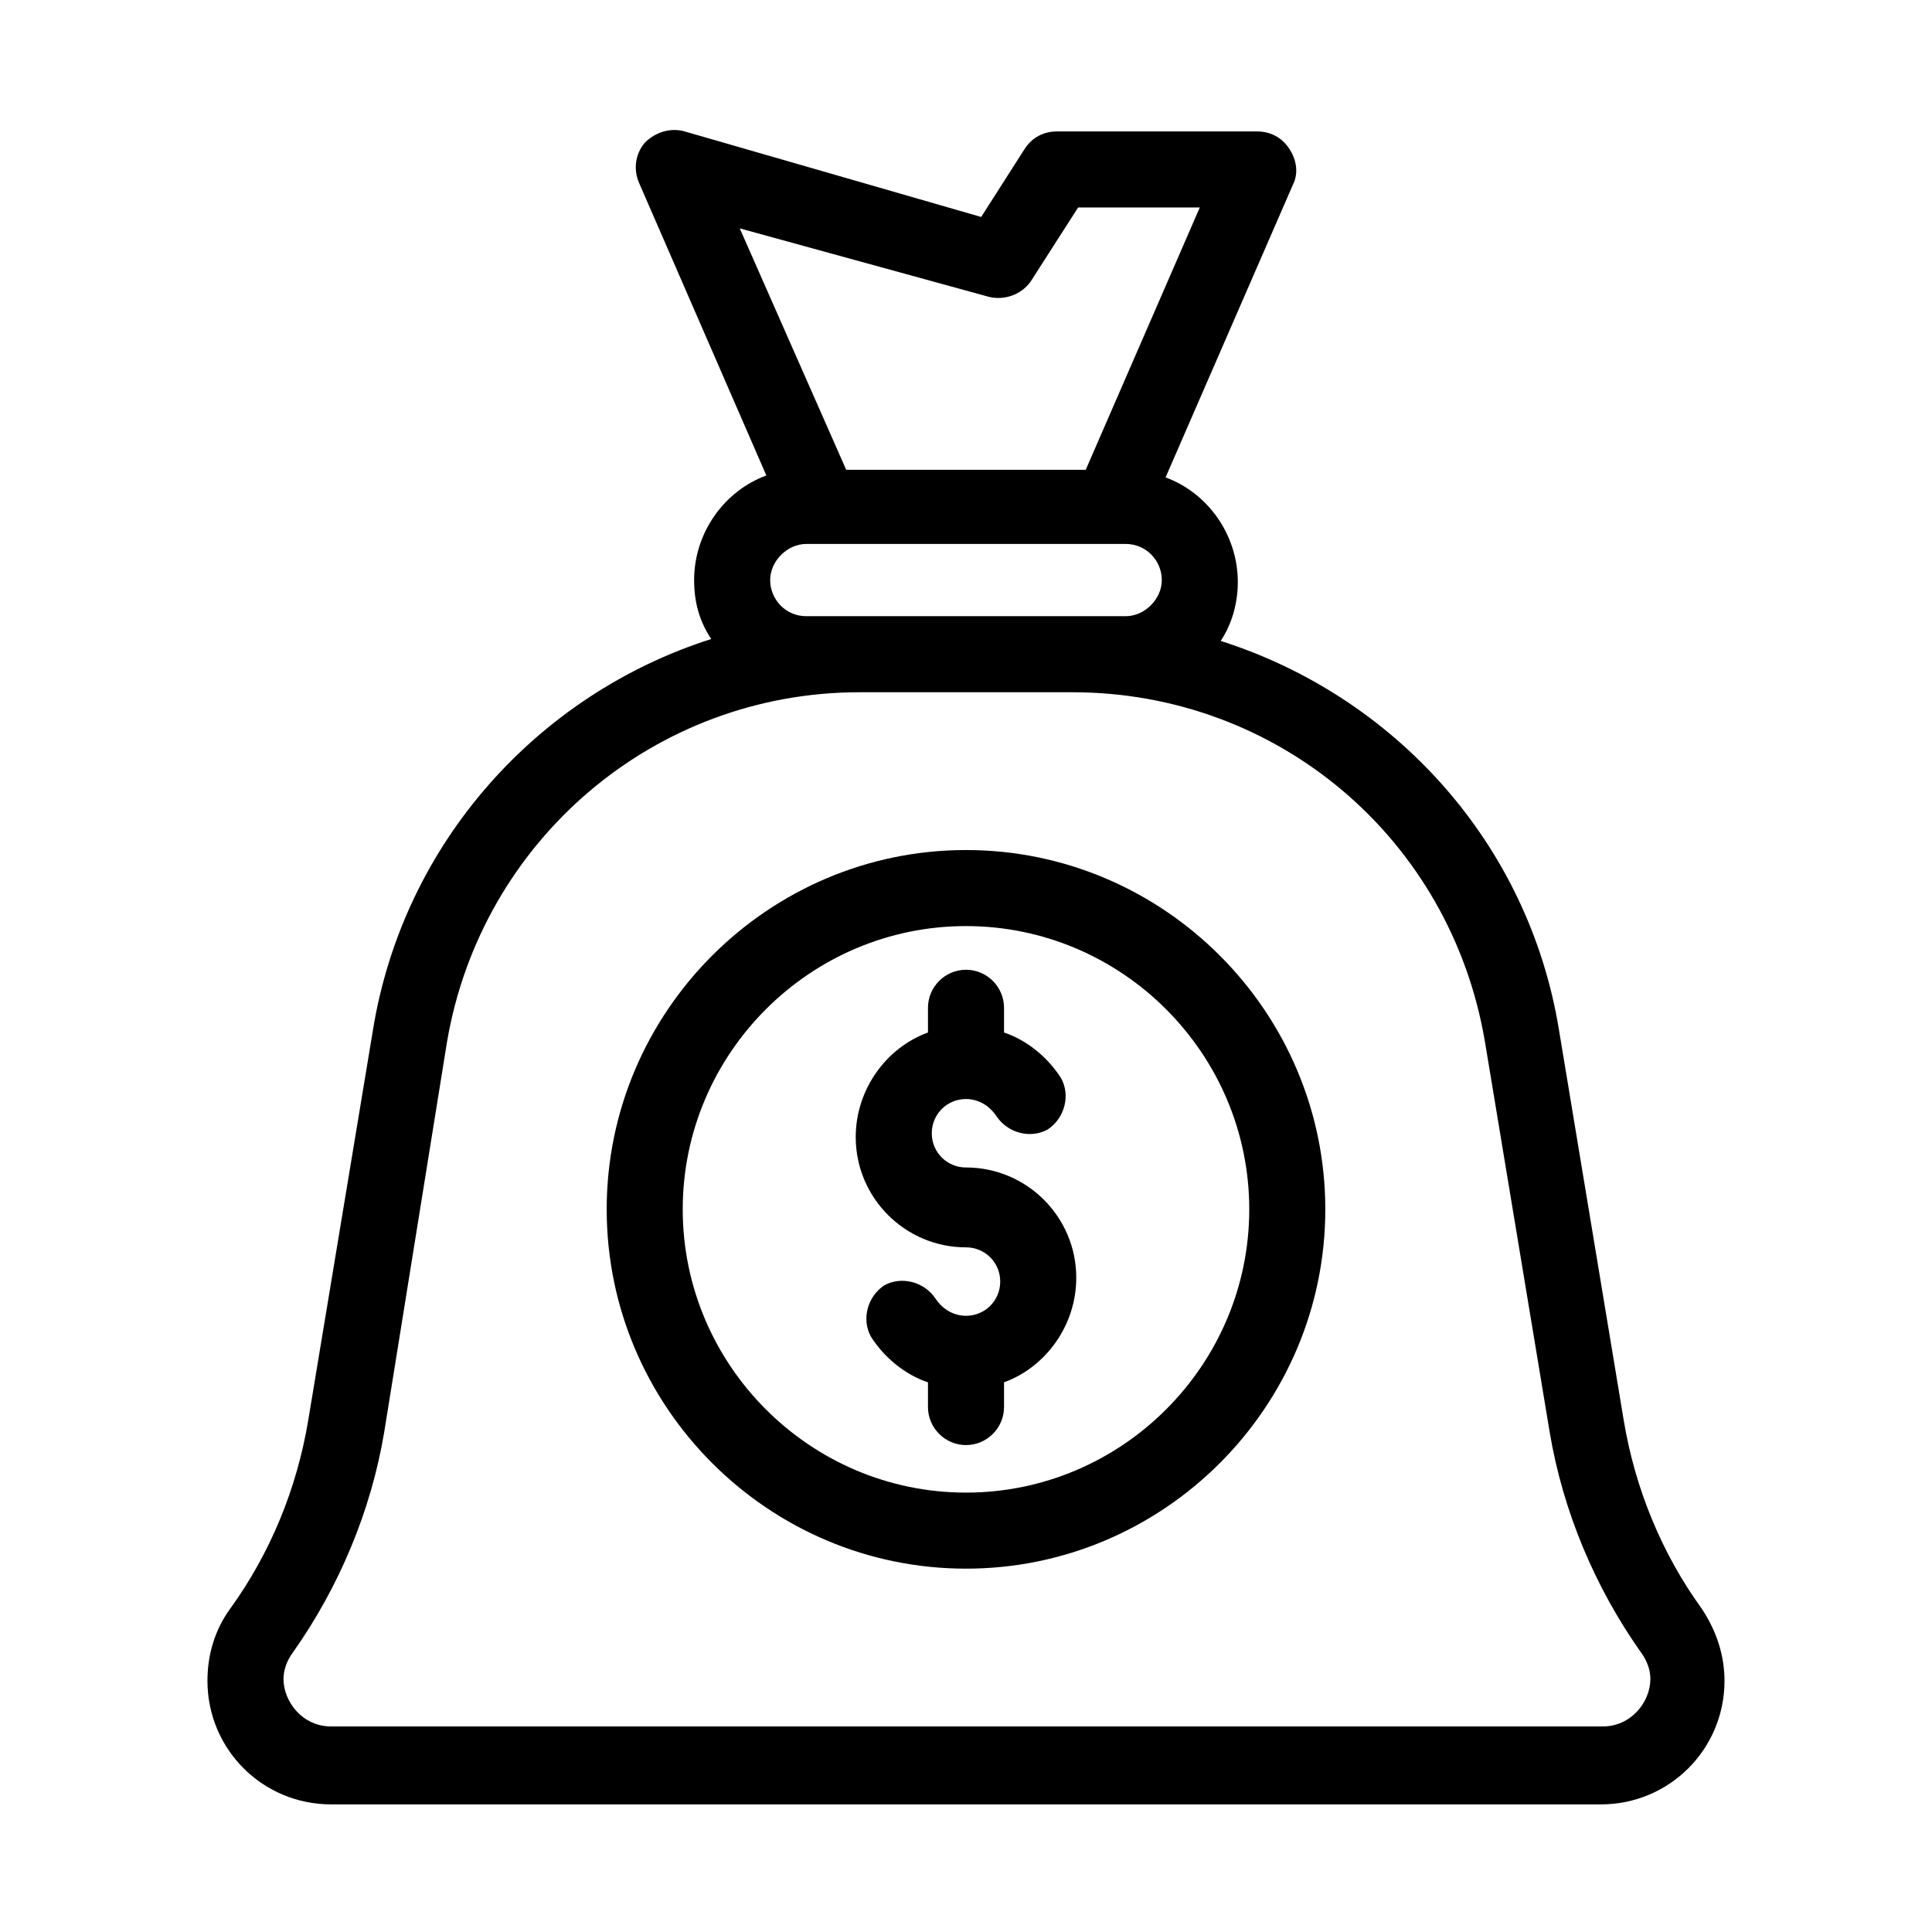 <?xml version="1.0" encoding="UTF-8"?>
<!-- The Best Svg Icon site in the world: iconSvg.co, Visit us! https://iconsvg.co -->
<svg fill="#000000" width="800px" height="800px" version="1.1" viewBox="144 144 512 512" xmlns="http://www.w3.org/2000/svg">
 <g>
  <path d="m242.81 417.13-17.129 103.28c-3.023 18.137-10.078 35.266-20.656 49.879-4.031 5.543-6.047 12.09-6.047 19.145 0 18.137 14.609 32.746 32.746 32.746h336.54c18.137 0 32.746-14.609 32.746-32.746 0-6.551-2.016-13.098-6.047-19.145-10.578-14.609-17.633-31.738-20.656-49.879l-17.129-103.28c-8.062-49.879-43.832-88.672-89.68-103.28 3.023-4.535 4.535-10.078 4.535-15.617 0-12.594-8.062-23.68-19.145-27.711l33.754-77.586c1.512-3.023 1.008-6.551-1.008-9.574s-5.039-4.535-8.566-4.535h-52.891c-3.527 0-6.551 1.512-8.566 4.535l-11.586 18.137-78.594-22.672c-3.527-1.008-7.559 0-10.578 3.023-2.519 3.023-3.023 7.055-1.512 10.578l33.754 77.586c-11.082 4.031-19.145 15.113-19.145 27.711 0 6.047 1.512 11.082 4.535 15.617-45.848 14.613-81.617 53.91-89.68 103.79zm163.23-194.47c4.031 1.008 8.566-0.504 11.082-4.031l12.594-19.648h32.242l-30.23 69.527h-63.473l-28.215-63.984zm-48.363 84.641c-5.543 0-9.574-4.535-9.574-9.574 0-5.039 4.535-9.574 9.574-9.574h84.641c5.543 0 9.574 4.535 9.574 9.574 0 5.039-4.535 9.574-9.574 9.574zm14.105 20.152h56.426c54.41 0 100.26 38.793 109.33 92.699l17.129 103.28c3.527 21.16 12.09 41.312 24.184 58.441 1.512 2.016 2.519 4.535 2.519 7.055 0 6.047-5.039 12.594-12.594 12.594l-337.05 0.004c-7.559 0-12.594-6.551-12.594-12.594 0-2.519 1.008-5.039 2.519-7.055 12.09-17.129 20.656-37.281 24.184-58.441l16.621-103.28c9.07-53.406 54.918-92.703 109.33-92.703z"/>
  <path d="m400 559.71c52.395 0 95.219-42.824 95.219-95.219 0-52.398-42.824-95.223-95.219-95.223s-95.219 42.824-95.219 95.219c-0.004 52.398 42.82 95.223 95.219 95.223zm0-170.29c41.312 0 75.066 33.754 75.066 75.066s-33.754 75.07-75.066 75.07-75.07-33.758-75.07-75.07 33.758-75.066 75.07-75.066z"/>
  <path d="m400 474.56c5.039 0 9.07 4.031 9.07 9.07 0 5.039-4.031 9.07-9.07 9.07-3.023 0-6.047-1.512-8.062-4.535-3.023-4.535-9.07-6.047-13.602-3.527-4.535 3.023-6.047 9.07-3.527 13.602 3.527 5.543 9.07 10.078 15.113 12.09v6.551c0 5.543 4.535 10.078 10.078 10.078s10.078-4.535 10.078-10.078v-6.551c11.082-4.031 19.145-15.113 19.145-27.711 0-16.121-13.098-29.223-29.223-29.223-5.039 0-9.07-4.031-9.07-9.07s4.031-9.07 9.07-9.07c3.023 0 6.047 1.512 8.062 4.535 3.023 4.535 9.07 6.047 13.602 3.527 4.535-3.023 6.047-9.07 3.527-13.602-3.527-5.543-9.07-10.078-15.113-12.09v-6.551c0-5.543-4.535-10.078-10.078-10.078s-10.078 4.535-10.078 10.078v6.551c-11.082 4.031-19.145 15.113-19.145 27.711 0 16.125 13.098 29.223 29.223 29.223z"/>
 </g>
</svg>